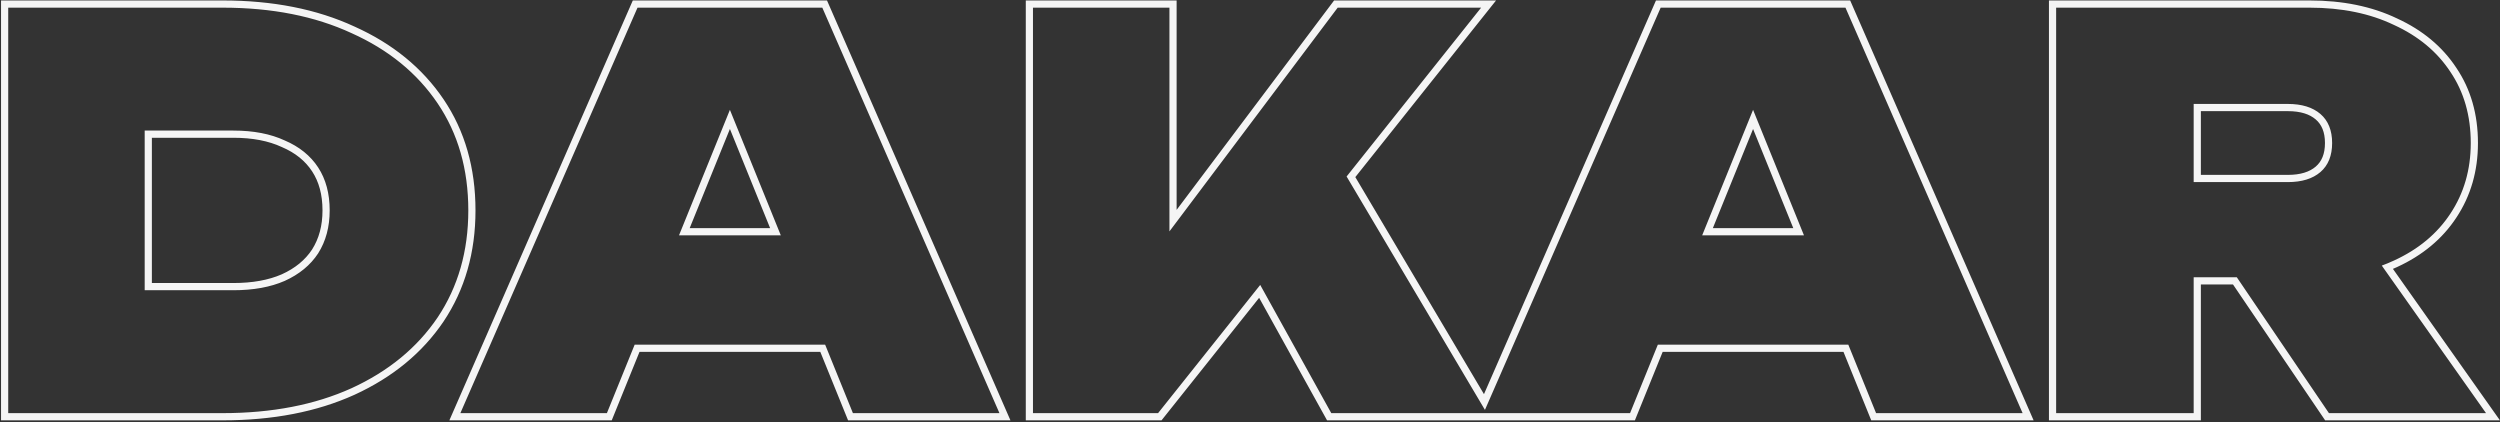 <?xml version="1.0" encoding="UTF-8"?> <svg xmlns="http://www.w3.org/2000/svg" width="1202" height="203" viewBox="0 0 1202 203" fill="none"><rect x="0" y="0" width="1202" height="203" fill="#333333" stroke="none"/> <path fill-rule="evenodd" clip-rule="evenodd" d="M212.871 154.263L212.864 154.274C202.695 169.321 188.448 181.007 170.22 189.359L170.21 189.364C152.136 197.548 131.05 201.6 107.013 201.6H1V0.719H107.013C131.051 0.719 152.139 4.858 170.215 13.219C188.445 21.396 202.694 32.996 212.864 48.044C223.06 63.133 228.118 80.872 228.118 101.159C228.118 121.277 223.058 139.01 212.871 154.263ZM169.201 15.463C151.507 7.277 130.778 3.184 107.013 3.184H3.455V199.135H107.013C130.778 199.135 151.507 195.129 169.201 187.117C187.068 178.93 200.945 167.522 210.832 152.89C220.72 138.085 225.664 120.842 225.664 101.159C225.664 81.303 220.72 64.059 210.832 49.428C200.945 34.797 187.068 23.475 169.201 15.463ZM70.065 139.043V63.275H112.217C121.758 63.275 129.911 64.843 136.676 67.978C143.615 70.939 148.905 75.207 152.548 80.78C156.191 86.354 158.012 93.147 158.012 101.159C158.012 108.997 156.191 115.79 152.548 121.538C148.905 127.112 143.615 131.466 136.676 134.602C129.911 137.563 121.758 139.043 112.217 139.043H70.065ZM135.681 132.348C129.304 135.137 121.508 136.578 112.217 136.578H72.52V65.74H112.217C121.499 65.74 129.282 67.266 135.647 70.216L135.681 70.232L135.716 70.247C142.271 73.044 147.154 77.019 150.496 82.133C153.827 87.23 155.558 93.529 155.558 101.159C155.558 108.594 153.836 114.908 150.486 120.201C147.138 125.317 142.245 129.38 135.681 132.348ZM327.207 112.655H374.671L350.939 54.14L327.207 112.655ZM350.939 60.675L330.857 110.19H371.02L350.939 60.675ZM305.485 166.215L292.134 199.135H220.58L306.185 3.184H395.693L481.298 199.135H409.744L396.393 166.215H305.485ZM307.136 168.68L293.785 201.6H216.822L304.581 0.719H397.297L485.055 201.6H408.093L394.742 168.68H307.136ZM493.699 201.6V0.719H565.219V102.404L641.683 0.719H718.266L651.033 85.107L713.562 190.606L796.518 0.719H889.233L976.992 201.6H900.03L886.679 168.68H799.073L785.722 201.6H638.34L605.47 142.294L558.22 201.6H493.699ZM605.837 137.888L639.783 199.135H784.071L797.422 166.215H888.329L901.681 199.135H973.235L887.63 3.184H798.122L713.893 195.984L648.054 84.9L713.159 3.184H642.906L562.764 109.759V3.184H496.154V199.135H557.04L605.837 137.888ZM819.144 112.655H866.607L842.876 54.14L819.144 112.655ZM842.876 60.675L822.794 110.19H862.957L842.876 60.675ZM1055.22 87.051H1099.98C1106.57 87.051 1111.68 85.483 1115.33 82.348C1118.97 79.213 1120.79 74.684 1120.79 68.762C1120.79 62.84 1118.97 58.311 1115.33 55.176C1111.68 52.041 1106.57 50.473 1099.98 50.473H1055.22V87.051ZM1057.68 52.938V84.586H1099.98C1106.2 84.586 1110.67 83.107 1113.73 80.477C1116.71 77.915 1118.34 74.144 1118.34 68.762C1118.34 63.38 1116.71 59.609 1113.73 57.047C1110.67 54.417 1106.2 52.938 1099.98 52.938H1057.68ZM1055.22 133.818V199.135H988.091V3.184H1110.38C1126 3.184 1139.61 5.97 1151.23 11.544C1163.03 16.944 1172.14 24.52 1178.56 34.275C1185.15 44.029 1188.44 55.524 1188.44 68.762C1188.44 81.651 1185.15 93.06 1178.56 102.988C1172.14 112.742 1163.03 120.319 1151.23 125.719C1150.27 126.167 1149.29 126.596 1148.3 127.007C1147.52 127.328 1146.74 127.638 1145.95 127.937L1196.25 199.135H1119.49L1075.2 133.818H1055.22ZM1057.68 136.283V201.6H985.636V0.719H1110.38C1126.28 0.719 1140.26 3.555 1152.27 9.311C1164.42 14.877 1173.9 22.733 1180.6 32.904C1187.49 43.113 1190.9 55.1 1190.9 68.762C1190.9 82.095 1187.48 93.986 1180.6 104.351C1173.9 114.531 1164.42 122.392 1152.26 127.96C1151.43 128.343 1150.6 128.712 1149.76 129.068L1201 201.6H1118.19L1073.9 136.283H1057.68Z" fill="#F5F5F5" stroke="#F5F5F5"></path> </svg> 